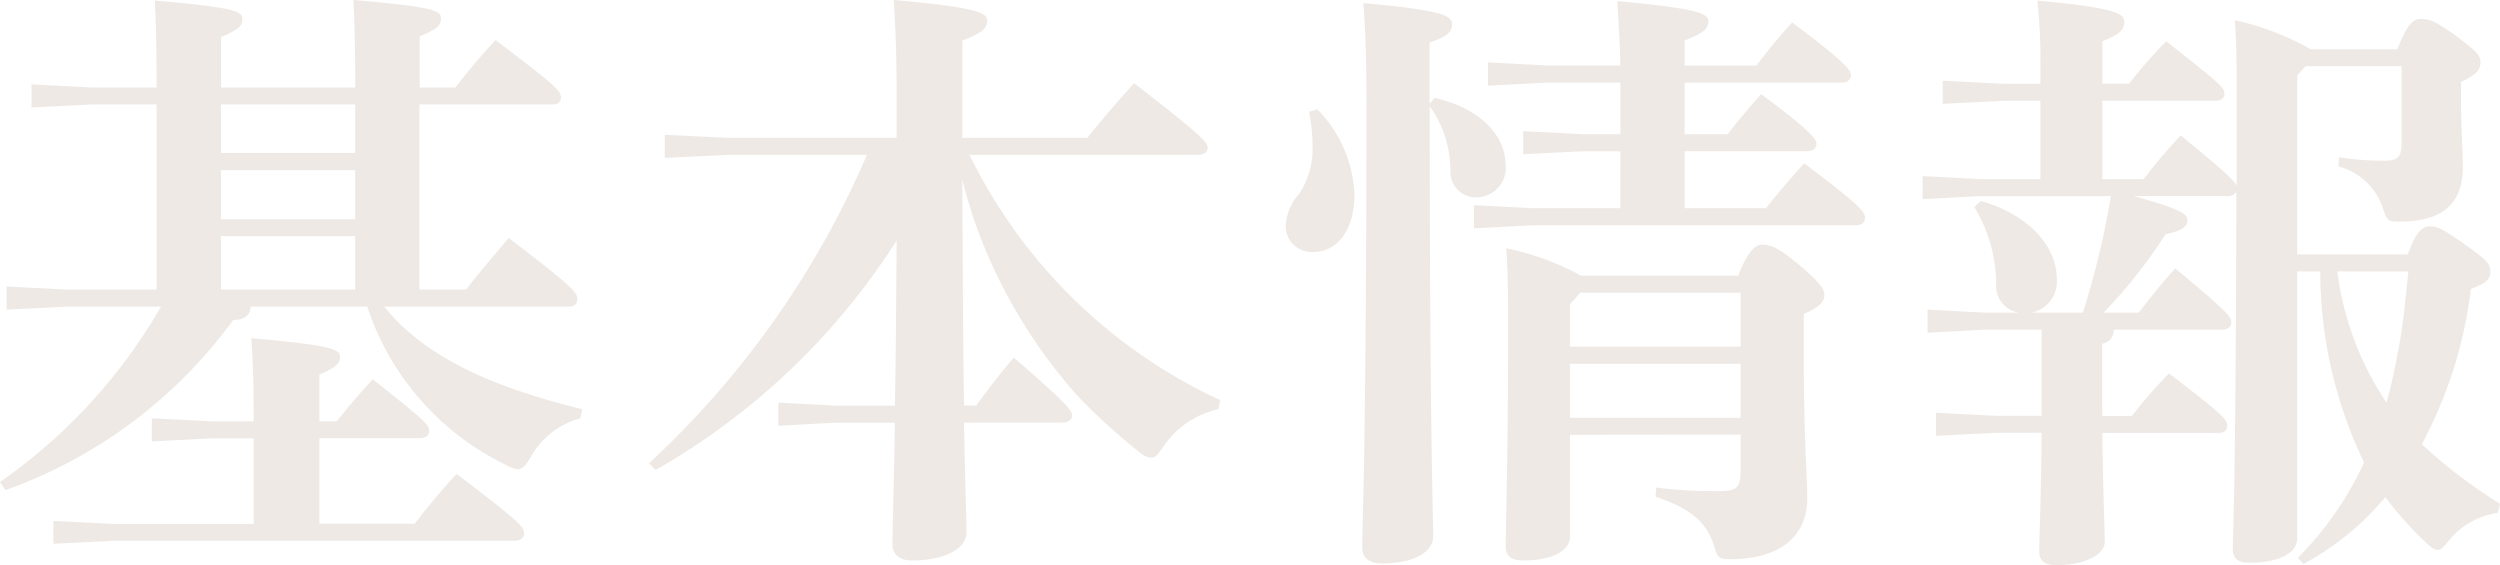 <svg xmlns="http://www.w3.org/2000/svg" xmlns:xlink="http://www.w3.org/1999/xlink" width="71.412" height="16.146" viewBox="0 0 71.412 16.146"><defs><clipPath id="a"><rect width="71.412" height="16.146" fill="#eee9e5"/></clipPath></defs><g clip-path="url(#a)"><path d="M4.473,2.983H2.635L.9,3.07V2.41L2.635,2.5H4.473V2.462C4.473,1.37,4.457.78,4.422.017c2.445.208,2.5.329,2.5.538s-.155.312-.607.5V2.5h3.832c0-1.145-.017-1.734-.051-2.5,2.462.208,2.5.329,2.5.538s-.156.312-.607.5V2.5h1.022a16.332,16.332,0,0,1,1.145-1.353C15.9,2.462,16.024,2.6,16.024,2.792c0,.121-.086.191-.243.191h-3.8V8.272h1.335c.364-.485.78-.953,1.214-1.474,1.89,1.44,1.96,1.561,1.96,1.751,0,.139-.087.209-.243.209H10.977c1.232,1.543,3.33,2.358,5.654,2.931l-.053.26a2.317,2.317,0,0,0-1.421,1.11c-.139.243-.243.347-.365.347a.877.877,0,0,1-.364-.139,7.677,7.677,0,0,1-3.937-4.509H7.162c-.017.243-.173.382-.5.382A13.751,13.751,0,0,1,.155,14L0,13.77A15.628,15.628,0,0,0,4.6,8.758H1.925L.19,8.845v-.66l1.735.087H4.473Zm2.775,9.538H6.07l-1.734.087v-.659l1.734.087H7.248v-.052c0-.9-.017-1.578-.069-2.324,2.376.209,2.533.33,2.533.538,0,.191-.139.312-.59.5v1.335h.5c.329-.416.624-.763,1.024-1.2,1.491,1.179,1.613,1.3,1.613,1.474,0,.121-.087.208-.261.208H9.122v2.445h2.723c.382-.486.711-.9,1.2-1.422,1.82,1.387,1.924,1.509,1.924,1.7,0,.139-.121.208-.277.208H3.26l-1.735.087V14.88l1.735.087H7.248ZM6.312,4.37h3.832V2.983H6.312Zm0,1.891h3.832v-1.4H6.312Zm0,2.011h3.832V6.746H6.312Z" fill="#eee9e5"/><path d="M44.061,11.689a2.548,2.548,0,0,0-1.578,1.075c-.157.225-.225.312-.347.312a.626.626,0,0,1-.347-.173,16.632,16.632,0,0,1-1.735-1.578,14.818,14.818,0,0,1-2.913-4.874c-.156-.433-.277-.866-.4-1.318.018,2.151.018,4.3.052,6.452h.347c.329-.451.659-.884,1.075-1.37,1.544,1.335,1.665,1.509,1.665,1.665,0,.1-.1.191-.277.191H36.794c.035,2.029.07,2.775.07,3.139,0,.486-.677.8-1.543.8-.382,0-.572-.173-.572-.468,0-.382.034-1.214.069-3.468h-1.7l-1.63.087V11.5l1.63.087h1.7c.034-1.578.034-3.139.052-4.718a19.78,19.78,0,0,1-6.885,6.556l-.191-.191a25.96,25.96,0,0,0,6.226-8.81H30.013l-1.768.087V3.85l1.768.086H34.87V2.827c0-1.231-.035-2.1-.087-2.827,2.307.208,2.671.347,2.671.59s-.19.364-.711.572V3.937h3.573c.329-.416.815-.988,1.335-1.56,1.925,1.491,2.1,1.682,2.1,1.838,0,.122-.1.208-.277.208H36.95a14.951,14.951,0,0,0,7.162,7.007Z" transform="translate(-9.256)" fill="#eee9e5"/><path d="M55.97,3.139a3.692,3.692,0,0,1,1.058,2.428c0,1.023-.486,1.647-1.179,1.647a.738.738,0,0,1-.78-.815,1.532,1.532,0,0,1,.382-.85,2.321,2.321,0,0,0,.381-1.387,5.016,5.016,0,0,0-.1-.954Zm3.347-.329c1.474.347,2.029,1.2,2.029,1.925a.836.836,0,0,1-.832.919.729.729,0,0,1-.746-.711,3.142,3.142,0,0,0-.589-1.89c0,9.573.1,11.637.1,12.278,0,.468-.573.78-1.474.78-.364,0-.555-.173-.555-.451,0-.694.121-2.861.121-12.833,0-1.179-.034-2.012-.086-2.723,2.22.208,2.531.347,2.531.607,0,.208-.121.347-.641.52V2.983Zm5.307,1.527H63.548l-1.7.086V3.763l1.7.087h1.076V2.376H62.542l-1.7.087V1.8l1.7.087h2.082c-.018-.8-.053-1.249-.087-1.838,2.255.208,2.6.347,2.6.572,0,.243-.173.347-.676.555V1.89h2.047c.346-.451.659-.832,1.022-1.231,1.613,1.2,1.682,1.387,1.682,1.509s-.1.208-.277.208H66.461V3.85h1.231c.277-.364.572-.711.954-1.145,1.491,1.11,1.579,1.3,1.579,1.422s-.1.209-.277.209H66.461V5.965h2.324c.329-.416.693-.849,1.092-1.283,1.631,1.231,1.735,1.387,1.735,1.561,0,.122-.087.208-.261.208H62.143l-1.7.087V5.879l1.7.086h2.48Zm-1.44,8.1v2.913c0,.416-.538.676-1.335.676-.329,0-.5-.121-.5-.4,0-.538.069-2.549.069-6.347,0-.763,0-1.318-.052-2.168a7.52,7.52,0,0,1,2.133.78h4.491c.3-.763.521-.885.677-.885.225,0,.434.053,1.04.556.573.486.746.694.746.884s-.139.347-.59.537v1.128c0,2.376.1,3.555.1,4.145,0,1.023-.711,1.734-2.2,1.734-.311,0-.364-.035-.451-.347-.225-.763-.763-1.127-1.682-1.439l.017-.26a12.884,12.884,0,0,0,1.821.1c.468,0,.59-.087.59-.572v-1.04Zm4.874-4.058H63.479l-.295.329V9.92h4.874Zm0,2.029H63.184v1.543h4.874Z" transform="translate(-18.339 -0.017)" fill="#eee9e5"/><path d="M83.972,5.611l-1.63.087V5.039l1.63.086h1.734V2.888H84.648l-1.734.087v-.66l1.734.087h1.058V2A16.367,16.367,0,0,0,85.62.027c2.237.207,2.48.364,2.48.606,0,.26-.191.382-.625.556V2.4h.763A13.606,13.606,0,0,1,89.3,1.189C90.839,2.4,90.961,2.507,90.961,2.68c0,.121-.069.207-.26.207H87.475V5.125h1.18c.347-.45.641-.8,1.058-1.248,1.231,1.005,1.525,1.283,1.6,1.439V3.1c0-1.127,0-1.838-.053-2.514a7.736,7.736,0,0,1,2.168.832H95.9c.3-.746.452-.868.677-.868.243,0,.4.053,1.023.5.59.451.676.538.676.746,0,.225-.157.364-.555.554v.625c0,.658.052,1.387.052,1.786,0,1.04-.538,1.578-1.822,1.578-.311,0-.346-.035-.45-.347a1.837,1.837,0,0,0-1.283-1.231l.017-.26a8.487,8.487,0,0,0,1.267.1c.417,0,.52-.1.52-.52V1.9H93.284l-.242.261V7.276H96.2c.242-.659.416-.8.641-.8.243,0,.45.139,1.024.538.606.434.693.538.693.763,0,.208-.138.329-.555.486A12.585,12.585,0,0,1,96.6,12.7a14.512,14.512,0,0,0,2.237,1.7l-.069.259a2.2,2.2,0,0,0-1.37.764c-.173.207-.243.295-.347.295-.087,0-.191-.069-.347-.226a9.842,9.842,0,0,1-1.145-1.283,7.872,7.872,0,0,1-2.341,1.908l-.156-.174a9.588,9.588,0,0,0,1.89-2.723A12.6,12.6,0,0,1,93.7,7.761h-.659v7.63c0,.434-.555.693-1.371.693-.311,0-.468-.121-.468-.38,0-.416.086-1.648.1-10.215a.271.271,0,0,1-.26.121H88.378c1.421.4,1.525.52,1.525.694,0,.191-.173.295-.624.4a14.619,14.619,0,0,1-1.77,2.237h1.006c.348-.451.625-.8,1.041-1.266,1.526,1.266,1.6,1.387,1.6,1.543,0,.121-.087.208-.277.208H87.8a.382.382,0,0,1-.329.4v2.064h.85a13.367,13.367,0,0,1,1.058-1.214c1.543,1.179,1.665,1.318,1.665,1.491,0,.121-.07.209-.261.209H87.475c.018,1.82.07,2.739.07,3.1,0,.4-.607.676-1.387.676-.329,0-.486-.121-.486-.4,0-.4.052-1.335.069-3.381H84.458l-1.734.086V11.8l1.734.087h1.283V9.426H84.112l-1.631.087v-.66l1.631.087h.97a.776.776,0,0,1-.641-.781,4.251,4.251,0,0,0-.625-2.236l.191-.173c1.335.382,2.168,1.266,2.168,2.237a.907.907,0,0,1-.728.954H86.92a24.475,24.475,0,0,0,.8-3.33Zm10.214,2.15a8.66,8.66,0,0,0,1.405,3.746c.156-.538.259-1.075.364-1.63.122-.694.191-1.4.261-2.116Z" transform="translate(-27.422 -0.009)" fill="#eee9e5"/></g></svg>